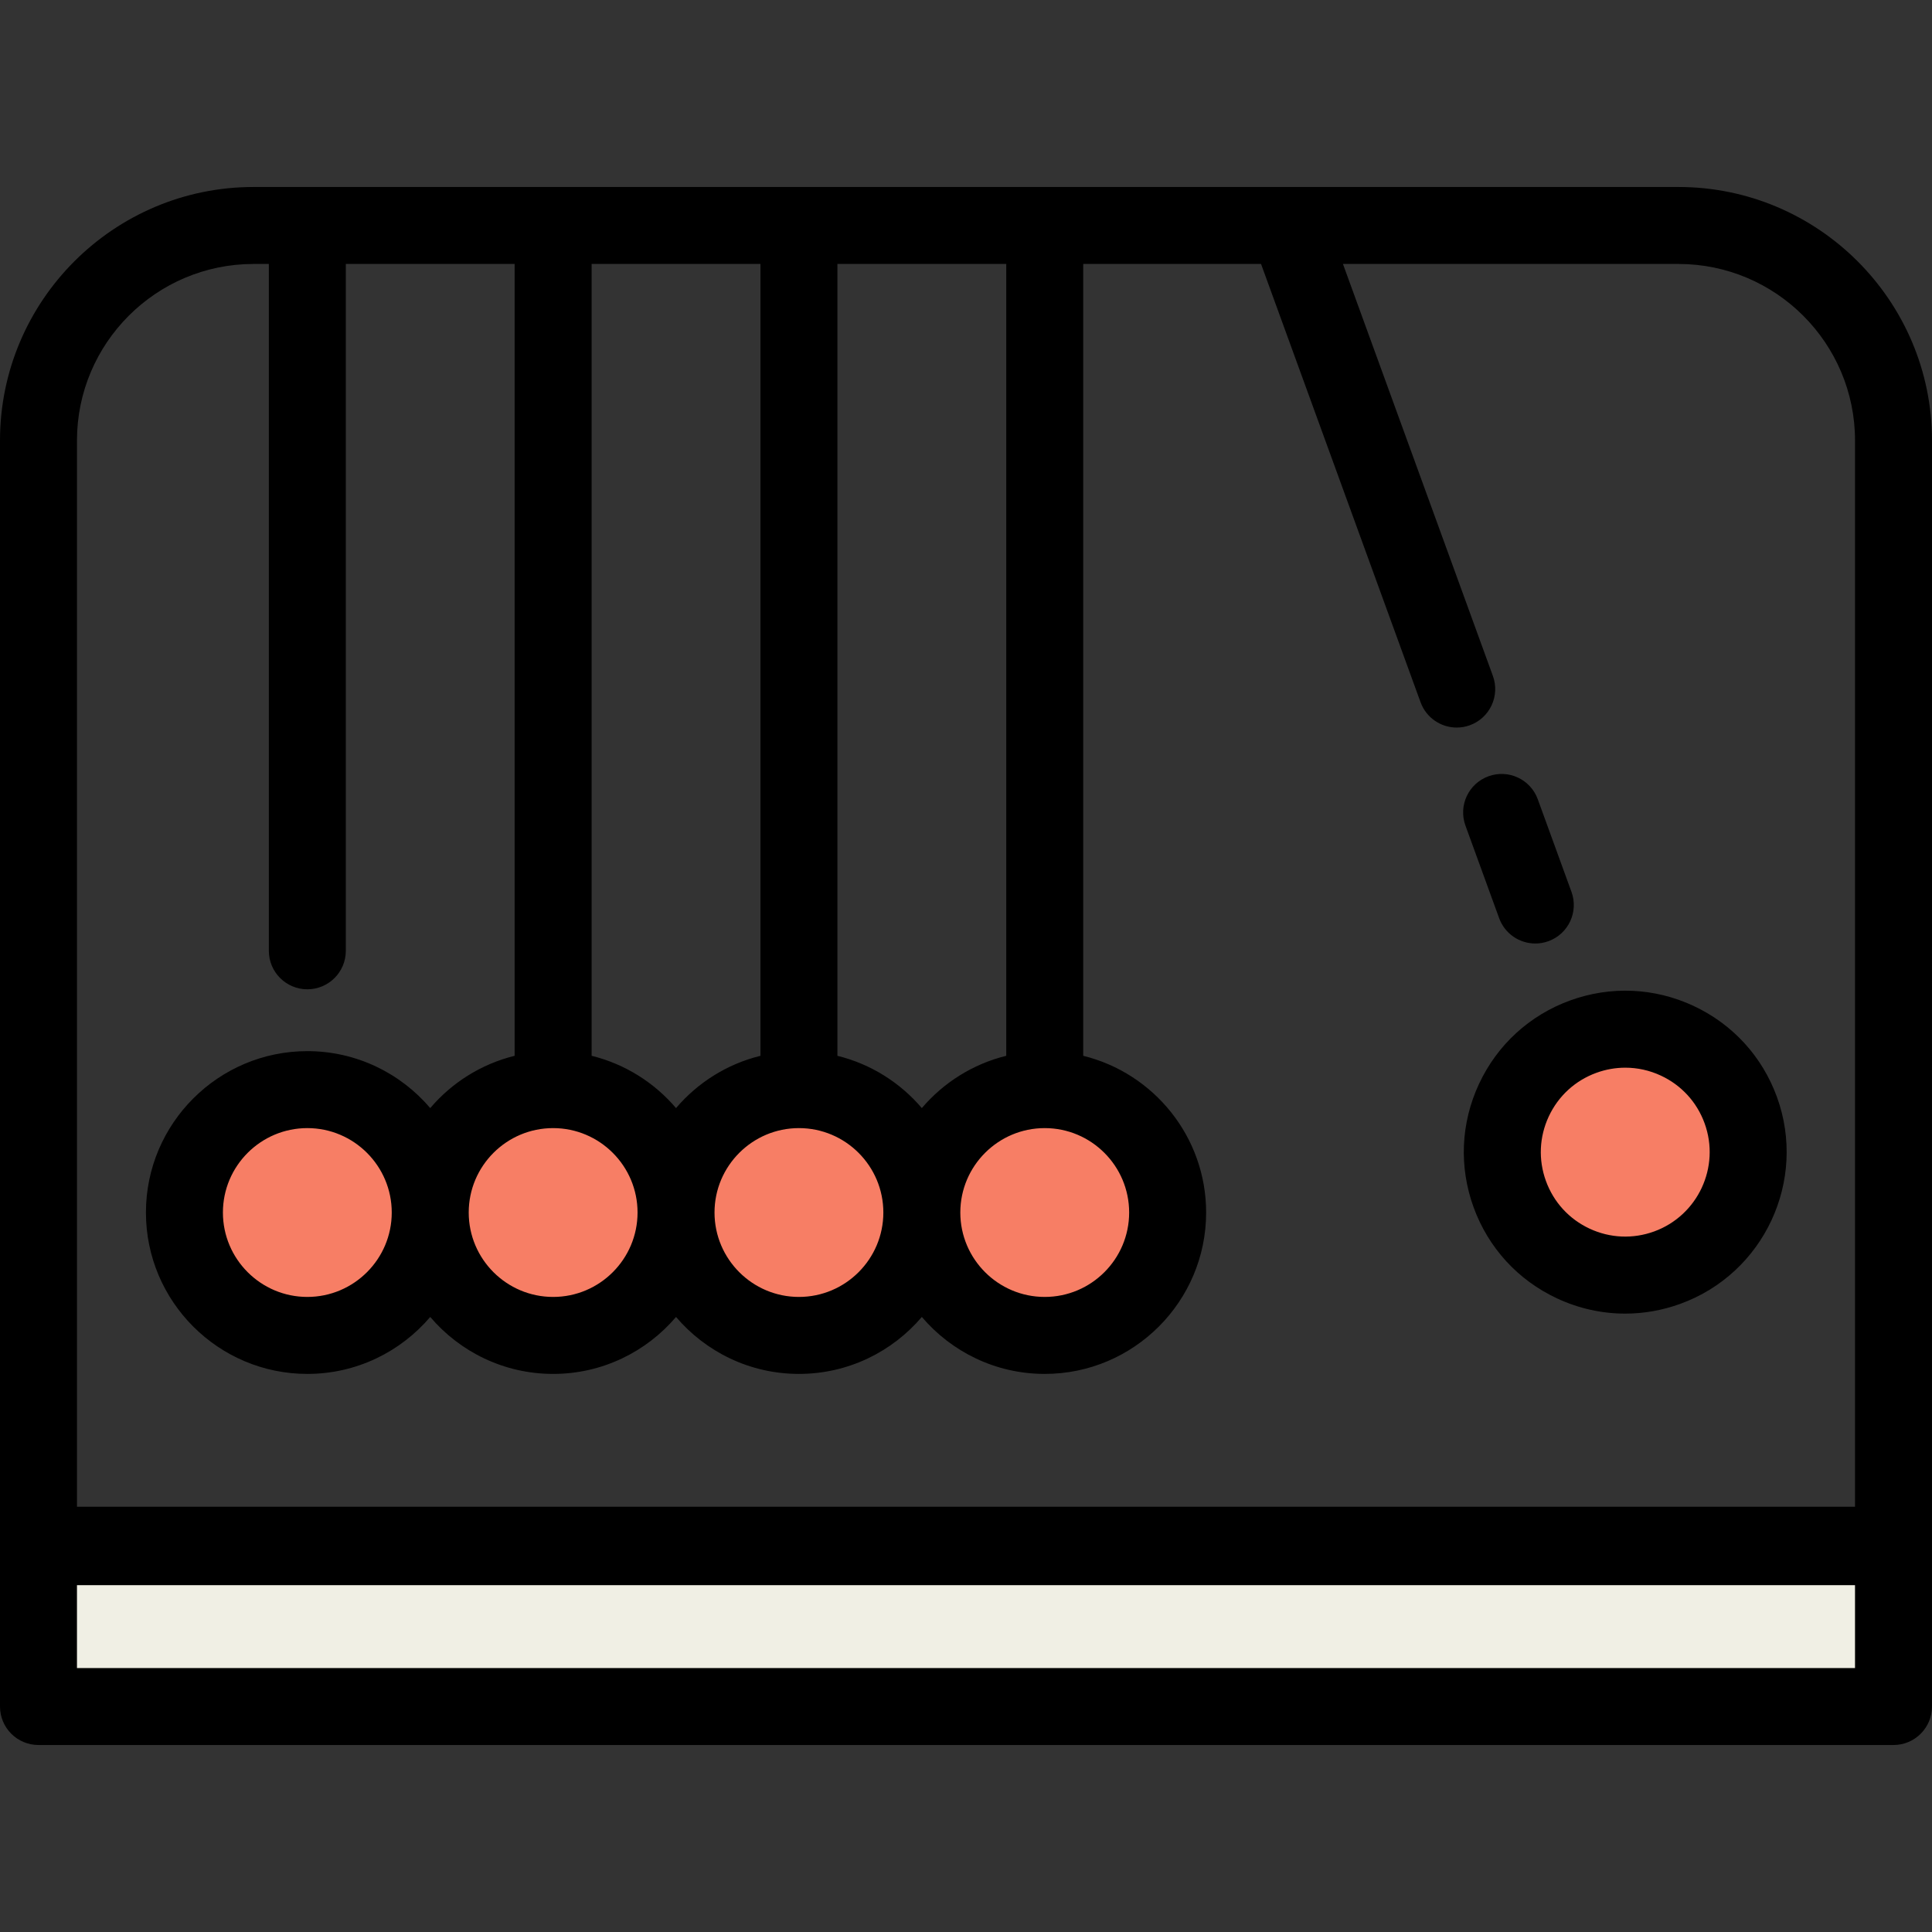 <?xml version="1.0" encoding="iso-8859-1"?>
<!-- Uploaded to: SVG Repo, www.svgrepo.com, Generator: SVG Repo Mixer Tools -->
<svg version="1.1" id="Layer_1" xmlns="http://www.w3.org/2000/svg" xmlns:xlink="http://www.w3.org/1999/xlink" 
	 viewBox="0 0 502 502" xml:space="preserve">
<rect x="0" y="0" width="502" height="502" fill="#333333" stroke="none"/>
<g>
	<circle style="fill:#F77E65;" cx="79.855" cy="315.054" r="31.934"/>
	<circle style="fill:#F77E65;" cx="143.723" cy="315.054" r="31.934"/>
	<circle style="fill:#F77E65;" cx="207.59" cy="315.054" r="31.934"/>
	<circle style="fill:#F77E65;" cx="271.458" cy="315.054" r="31.934"/>
	<circle style="fill:#F77E65;" cx="422.299" cy="299.366" r="31.934"/>
	<g>
		<rect x="10" y="401.501" style="fill:#F0EFE4;" width="481.996" height="41.913"/>
		<g>
			<path d="M389.531,238.573c1.478,4.062,5.313,6.583,9.397,6.583c1.136,0,2.29-0.195,3.419-0.606
				c5.19-1.889,7.866-7.627,5.977-12.816l-8.755-24.054c-1.889-5.191-7.628-7.868-12.816-5.977
				c-5.19,1.889-7.866,7.627-5.977,12.816L389.531,238.573z"/>
			<path d="M384.295,281.644c-4.733,10.151-5.23,21.539-1.4,32.064c3.831,10.525,11.531,18.93,21.683,23.663
				c5.638,2.629,11.656,3.951,17.697,3.951c4.836,0,9.688-0.848,14.368-2.552c21.728-7.908,32.971-32.02,25.062-53.747v0.001
				c-3.831-10.525-11.531-18.93-21.683-23.663s-21.539-5.229-32.063-1.4C397.433,263.792,389.028,271.492,384.295,281.644z
				 M422.313,277.421c3.159,0,6.308,0.691,9.256,2.066c5.31,2.477,9.338,6.872,11.342,12.377
				c4.136,11.365-1.745,23.976-13.109,28.113c-5.505,2.002-11.462,1.744-16.772-0.732c-5.31-2.476-9.337-6.871-11.341-12.377
				s-1.743-11.462,0.732-16.772c2.476-5.31,6.871-9.337,12.377-11.341C417.246,277.864,419.783,277.421,422.313,277.421z"/>
			<path d="M502,114.47c0-36.328-29.556-65.884-65.884-65.884H65.884C29.556,48.586,0,78.142,0,114.47v328.944
				c0,5.522,4.478,10,10,10h481.996c5.522,0,10-4.478,10-10L502,114.47z M271.458,293.12c12.094,0,21.934,9.84,21.934,21.934
				s-9.84,21.934-21.934,21.934c-12.095,0-21.935-9.84-21.935-21.934S259.363,293.12,271.458,293.12z M261.458,274.334
				c-8.686,2.134-16.312,6.979-21.935,13.585c-5.622-6.606-13.248-11.451-21.934-13.585V68.586h43.868v205.748H261.458z
				 M143.723,293.12c12.094,0,21.934,9.84,21.934,21.934s-9.84,21.934-21.934,21.934s-21.934-9.84-21.934-21.934
				S131.629,293.12,143.723,293.12z M153.723,274.334V68.586h43.867v205.749c-8.685,2.134-16.312,6.979-21.934,13.585
				C170.034,281.313,162.408,276.468,153.723,274.334z M207.59,293.12c12.094,0,21.934,9.84,21.934,21.934
				s-9.84,21.934-21.934,21.934s-21.934-9.84-21.934-21.934S195.496,293.12,207.59,293.12z M65.884,68.586h3.972v178.468
				c0,5.522,4.478,10,10,10s10-4.478,10-10V68.586h43.867v205.749c-8.685,2.134-16.312,6.979-21.934,13.585
				c-7.698-9.045-19.153-14.799-31.934-14.799c-23.123,0-41.935,18.812-41.935,41.934s18.812,41.934,41.935,41.934
				c12.78,0,24.236-5.754,31.934-14.799c7.698,9.045,19.153,14.799,31.934,14.799s24.236-5.754,31.934-14.799
				c7.698,9.045,19.153,14.799,31.934,14.799s24.236-5.754,31.934-14.8c7.698,9.046,19.154,14.8,31.935,14.8
				c23.122,0,41.934-18.812,41.934-41.934c0-19.676-13.625-36.222-31.934-40.719V68.586h46.203l41.448,113.878
				c1.478,4.062,5.313,6.583,9.397,6.583c1.136,0,2.29-0.195,3.419-0.606c5.19-1.889,7.866-7.627,5.977-12.816l-38.96-107.039
				h87.172c25.301,0,45.884,20.583,45.884,45.884v277.031H20V114.47C20,89.169,40.583,68.586,65.884,68.586z M101.789,315.054
				c0,12.094-9.84,21.934-21.934,21.934c-12.095,0-21.935-9.84-21.935-21.934s9.84-21.934,21.935-21.934
				C91.949,293.12,101.789,302.96,101.789,315.054z M20,433.414v-21.54h461.996v21.54H20z"/>
		</g>
	</g>
</g>
</svg>